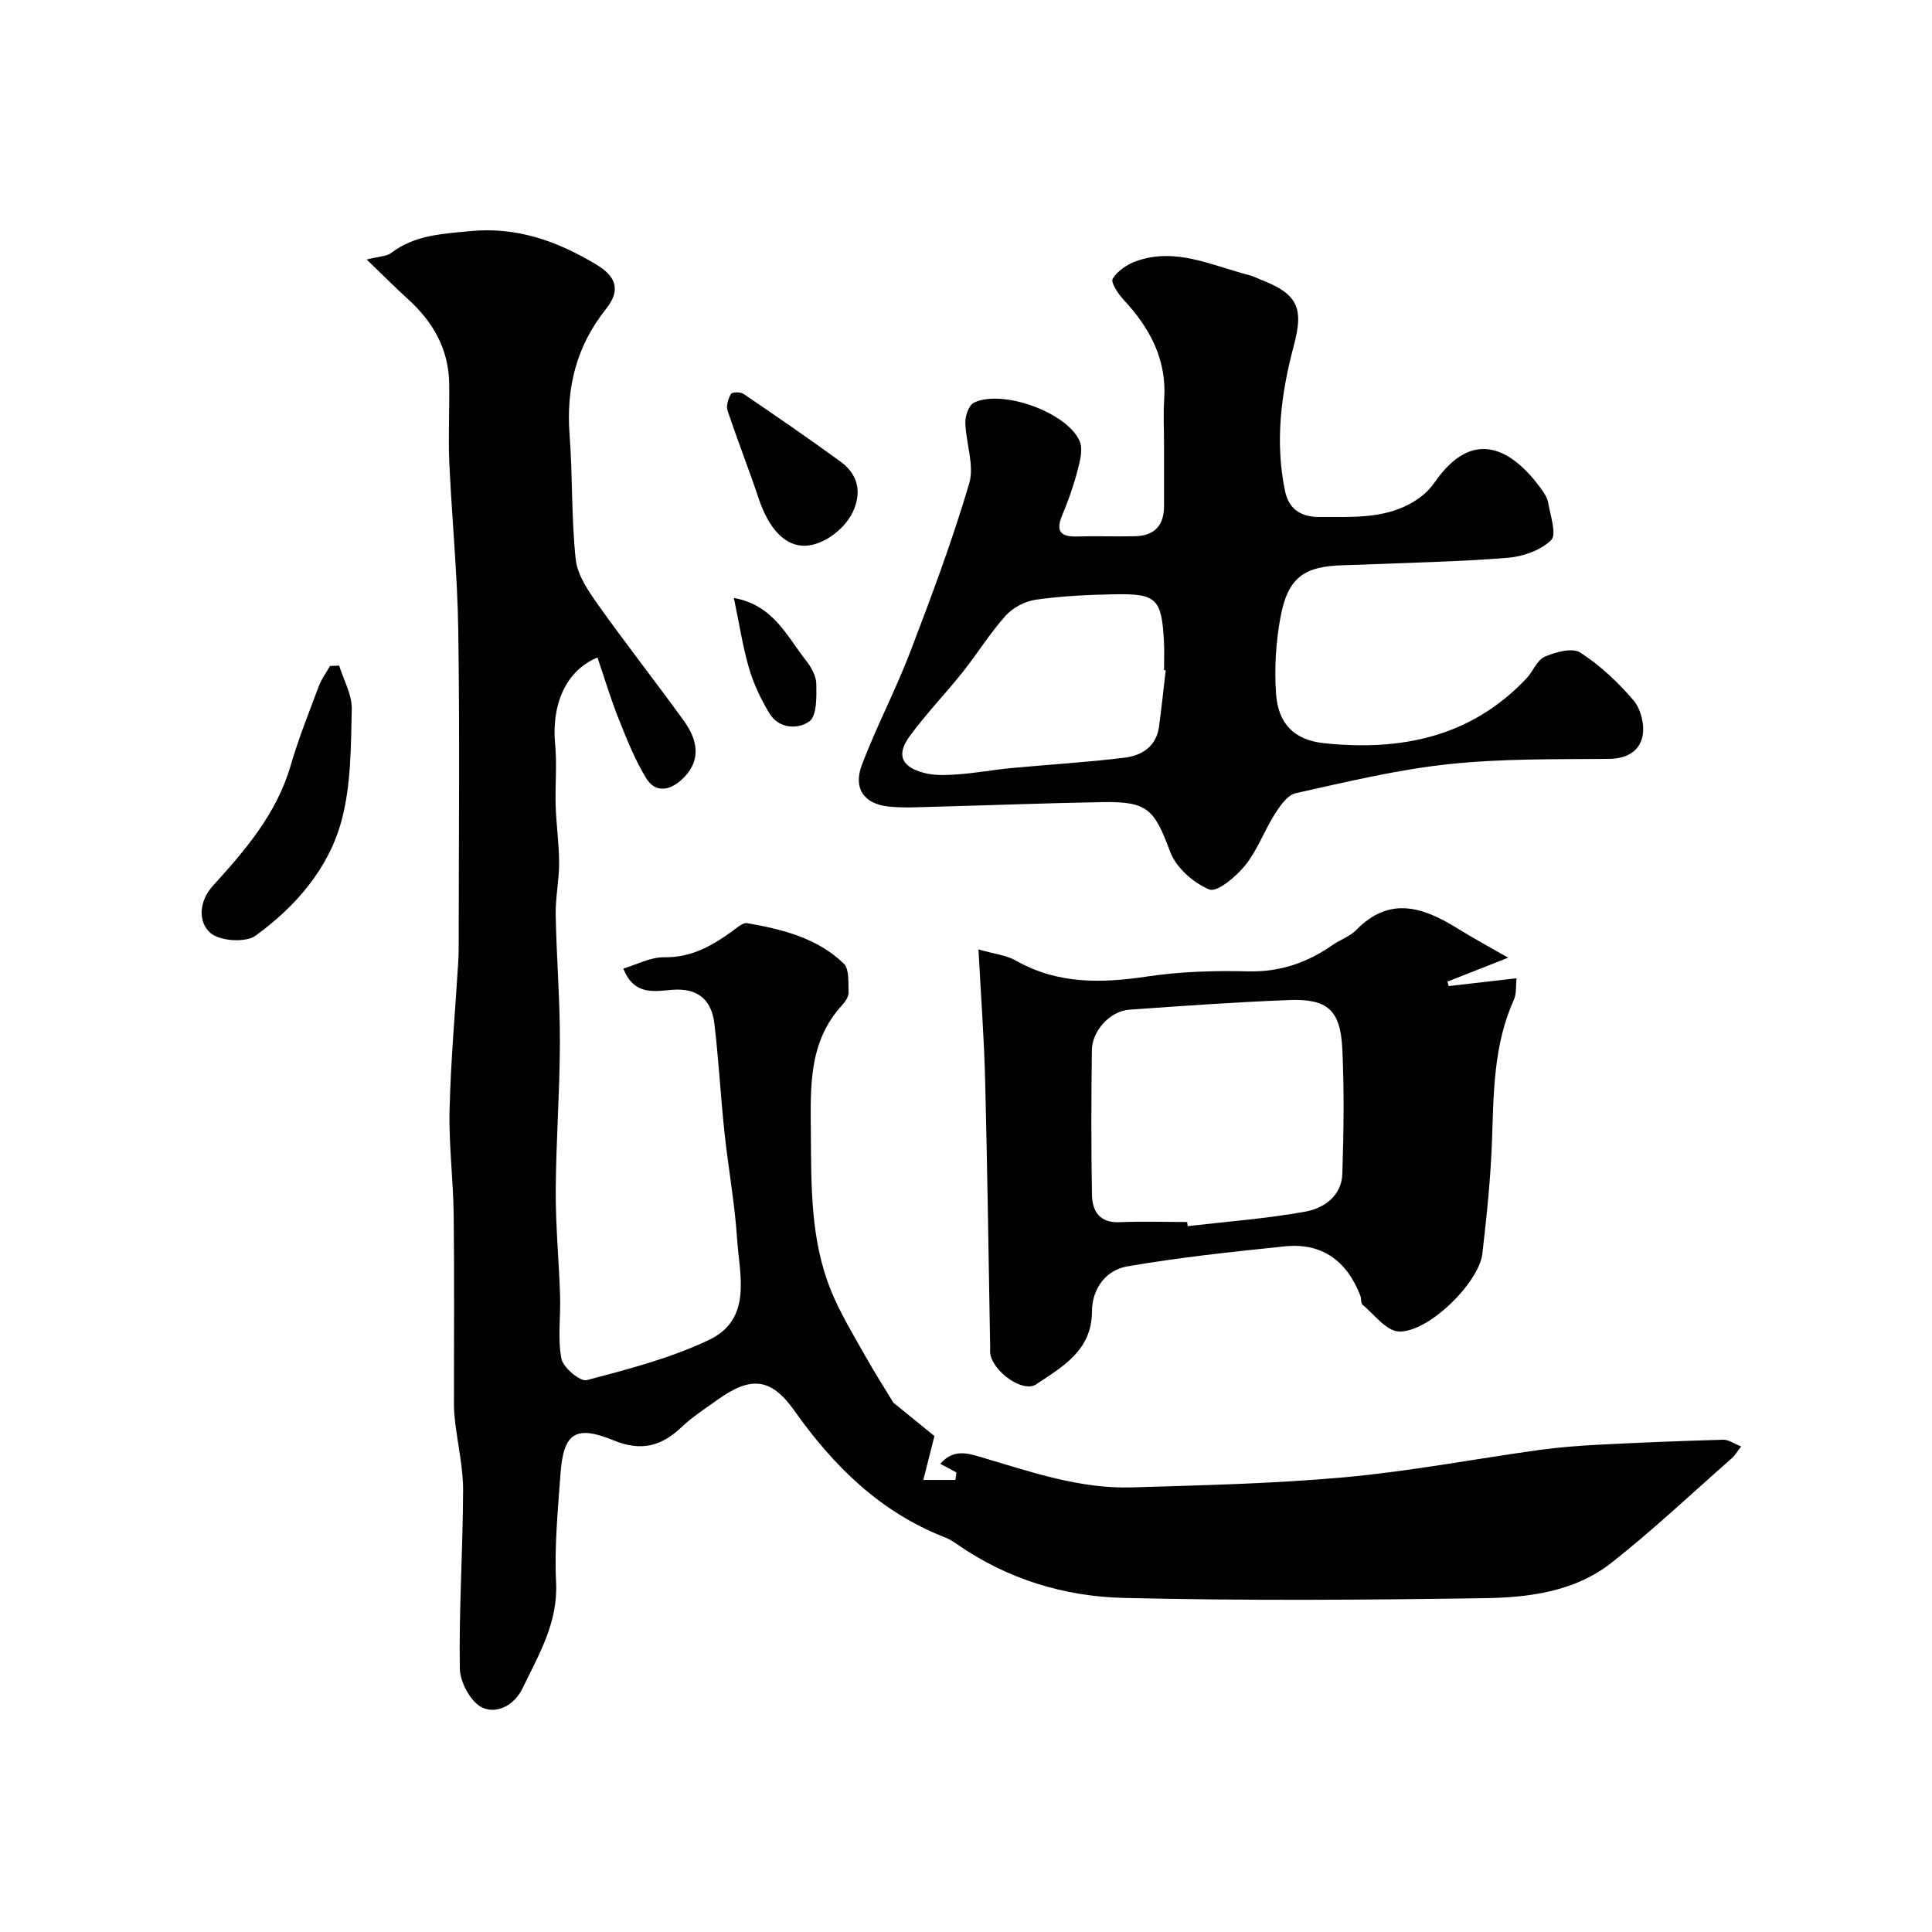<svg enable-background="new 0 0 400 400" viewBox="0 0 400 400" xmlns="http://www.w3.org/2000/svg"><g fill="#010103"><path d="m75.92 53.73c2.61-.66 4.13-.64 5.08-1.36 4.86-3.71 10.46-3.94 16.25-4.51 9.74-.96 18.1 2.05 26.17 6.89 4.14 2.48 5.17 5.29 2.06 9.2-6.18 7.75-8.3 16.38-7.55 26.12.65 8.57.34 17.23 1.27 25.77.36 3.27 2.63 6.55 4.64 9.39 5.77 8.13 11.95 15.97 17.78 24.06 3.49 4.84 3.08 8.96-.62 12.25-2.6 2.31-5.45 2.49-7.22-.42-2.33-3.84-4.03-8.11-5.7-12.31-1.65-4.14-2.93-8.42-4.38-12.68-6.6 2.72-9.55 9.76-8.76 18.08.4 4.16-.03 8.4.1 12.59.13 3.94.71 7.88.72 11.82.01 3.59-.77 7.18-.71 10.77.16 8.77.89 17.53.87 26.3-.02 10.27-.8 20.53-.86 30.8-.04 7.27.67 14.53.9 21.8.14 4.35-.53 8.8.27 13 .35 1.85 3.9 4.81 5.25 4.45 8.57-2.26 17.31-4.52 25.26-8.3 9.11-4.33 6.36-13.42 5.86-21.04-.48-7.32-1.82-14.58-2.6-21.88-.8-7.51-1.2-15.06-2.09-22.55-.58-4.9-3.33-7.46-8.71-7.04-3.66.28-7.92 1.28-10.14-4.4 2.76-.82 5.62-2.38 8.45-2.34 5.5.09 9.74-2.27 13.91-5.26 1.03-.74 2.33-1.97 3.3-1.8 7.27 1.27 14.48 3.07 19.96 8.36 1.18 1.14.93 3.92 1.01 5.96.03.86-.65 1.9-1.29 2.6-7.06 7.65-6.59 17.02-6.52 26.49.08 11.06-.08 22.12 4.13 32.56 1.87 4.65 4.52 9 6.99 13.39 2.2 3.92 4.64 7.72 5.97 9.92 3.78 3.07 6.32 5.14 8.5 6.91-.82 3.23-1.56 6.16-2.31 9.09h6.65c.07-.52.13-1.04.2-1.56-1-.53-1.99-1.07-3.33-1.78 2.73-3.16 5.68-2.21 8.62-1.33 10.16 3.01 20.26 6.54 31.03 6.21 14.71-.45 29.45-.77 44.09-2.1 13.49-1.23 26.85-3.79 40.28-5.65 4.07-.56 8.18-.88 12.28-1.09 8.59-.44 17.2-.79 25.8-1.03 1.08-.03 2.19.8 3.71 1.39-.95 1.22-1.35 1.94-1.94 2.45-8.29 7.28-16.33 14.89-25 21.7-7.47 5.86-16.87 7.12-25.98 7.26-24.99.38-50 .55-74.98-.05-12.3-.3-24.08-3.91-34.43-11.11-.8-.56-1.66-1.09-2.56-1.44-13.36-5.21-23.01-14.74-31.13-26.21-4.8-6.78-8.95-7.25-15.9-2.27-2.52 1.81-5.17 3.5-7.4 5.62-4.2 3.99-8.37 5.15-14.11 2.8-7.99-3.28-10.42-1.49-11.03 7.06-.52 7.42-1.27 14.89-.9 22.28.43 8.38-3.56 14.95-6.92 21.94-1.82 3.78-5.53 5.37-8.37 4.03-2.36-1.12-4.59-5.24-4.64-8.07-.19-12.26.63-24.53.68-36.8.02-4.71-1.07-9.42-1.64-14.14-.14-1.15-.25-2.3-.25-3.45-.02-13.2.1-26.4-.06-39.59-.09-7.27-1.03-14.54-.85-21.8.25-10.21 1.18-20.41 1.8-30.61.09-1.49.09-3 .09-4.5.01-21.33.23-42.66-.09-63.99-.17-11.71-1.34-23.39-1.87-35.1-.21-5.35.07-10.72-.01-16.08-.11-7.16-3.37-12.81-8.59-17.52-2.67-2.42-5.21-4.99-8.49-8.15z"/><path d="m241 91.76c0-3-.17-6.01.03-8.99.58-8.32-2.95-14.86-8.42-20.73-1.12-1.2-2.69-3.6-2.24-4.33.99-1.61 2.98-2.96 4.84-3.63 8.18-2.93 15.65.88 23.3 2.85.94.24 1.83.7 2.74 1.06 7.55 2.95 8.66 5.92 6.62 13.57-2.63 9.84-3.94 19.91-1.82 30.09.78 3.75 3.29 5.41 7.13 5.39 7.21-.04 14.53.54 20.81-4.05 1.15-.84 2.21-1.93 3.02-3.1 8.07-11.67 16.15-6.75 21.99 1.2.67.91 1.36 1.96 1.54 3.03.45 2.63 1.8 6.53.61 7.7-2.16 2.12-5.85 3.42-9.01 3.67-10.28.82-20.61 1.01-30.92 1.44-1 .04-2 .07-2.99.09-8.35.22-11.6 2.55-13.14 10.88-.95 5.13-1.26 10.52-.9 15.72.43 6.18 3.73 9.6 9.92 10.25 15.88 1.67 30.48-1.23 41.97-13.46 1.34-1.43 2.15-3.76 3.73-4.44 2.24-.97 5.71-1.93 7.35-.87 4.11 2.64 7.82 6.14 11.02 9.87 1.5 1.75 2.33 4.98 1.92 7.27-.58 3.23-3.2 4.84-6.98 4.88-11.1.09-22.26-.08-33.27 1.1-10.64 1.14-21.14 3.68-31.62 6.01-1.69.38-3.22 2.63-4.31 4.34-2.18 3.44-3.58 7.44-6.1 10.57-1.88 2.34-5.82 5.66-7.43 5.02-3.3-1.33-6.91-4.55-8.13-7.83-3.26-8.74-4.62-10.43-14.01-10.26-11.6.2-23.19.66-34.79.96-3.18.08-6.4.29-9.55-.05-5.06-.56-7.31-3.78-5.45-8.68 3.01-7.9 6.97-15.43 9.99-23.32 4.4-11.5 8.73-23.07 12.21-34.87 1.12-3.8-.7-8.41-.8-12.66-.03-1.39.75-3.59 1.8-4.09 5.87-2.81 19.27 2.01 21.87 7.97.73 1.67.07 4.15-.45 6.13-.82 3.13-1.9 6.22-3.16 9.21-1.4 3.34-.34 4.5 3.09 4.4 3.99-.12 8 .05 11.99-.05 3.97-.09 6.01-2.2 6-6.23-.01-4.37 0-8.7 0-13.03zm.35 47.01c-.12-.02-.23-.03-.35-.05 0-1.99.09-3.99-.02-5.98-.48-8.78-1.52-9.87-10.29-9.7-5.42.1-10.87.36-16.23 1.12-2.23.31-4.75 1.64-6.25 3.31-3.26 3.62-5.84 7.84-8.88 11.66-3.57 4.48-7.57 8.64-10.96 13.25-2.81 3.82-1.82 6.33 2.79 7.6 2.22.62 4.72.52 7.07.35 3.74-.27 7.44-.96 11.17-1.31 7.84-.74 15.71-1.19 23.51-2.16 3.53-.44 6.5-2.35 7.05-6.4.53-3.89.93-7.79 1.39-11.69z"/><path d="m312.25 198.28c-4.65 1.83-8.61 3.39-12.58 4.96.09.31.17.62.26.92 4.49-.52 8.97-1.03 14.05-1.62-.16 1.43.05 3.14-.56 4.48-4.18 9.26-4.17 19.08-4.51 28.94-.27 7.88-1.1 15.75-2 23.59-.7 6.05-11.26 16.41-17.32 16.12-2.59-.12-5.06-3.52-7.49-5.55-.39-.33-.22-1.27-.46-1.87-2.77-7.17-7.91-11.01-15.69-10.2-10.9 1.13-21.81 2.28-32.6 4.15-4.38.76-7.26 4.63-7.27 9.3-.01 8.14-6.12 11.45-11.55 15.11-2.72 1.83-8.87-2.56-9.5-6.29-.08-.49-.02-1-.03-1.5-.33-18.43-.57-36.86-1.04-55.28-.22-8.74-.88-17.46-1.38-26.97 3.23.93 5.75 1.17 7.77 2.32 8.69 4.94 17.77 4.69 27.28 3.27 6.83-1.02 13.85-1.22 20.77-1.05 6.59.16 12.21-1.77 17.47-5.44 1.6-1.12 3.61-1.78 4.94-3.14 6.97-7.12 13.9-4.67 20.99-.29 3.28 2.05 6.69 3.88 10.45 6.04zm-66.46 54.72c.03.29.07.58.1.86 8.14-.95 16.34-1.55 24.39-3.01 3.85-.7 7.5-3.26 7.64-7.86.27-8.65.41-17.34-.02-25.98-.4-7.93-3.12-10.27-11.03-9.96-11.04.43-22.06 1.21-33.08 2-3.92.28-7.68 4.33-7.73 8.35-.13 9.99-.16 19.99.02 29.99.06 3.4 1.6 5.83 5.73 5.65 4.64-.19 9.31-.04 13.98-.04z"/><path d="m70.22 137.81c.93 3 2.68 6.02 2.61 8.99-.18 7.68-.13 15.62-2.08 22.96-2.66 10.03-9.53 17.94-17.85 23.97-2.06 1.49-7.44 1.12-9.36-.59-2.56-2.27-2.38-6.53.54-9.75 6.73-7.4 13.2-14.94 16.1-24.9 1.62-5.58 3.8-11.01 5.84-16.46.55-1.47 1.53-2.77 2.31-4.15.64-.02 1.27-.04 1.89-.07z"/><path d="m166.75 112.99c-4.16.15-7.57-3.47-9.67-9.77-2.04-6.11-4.42-12.11-6.45-18.23-.33-.99.15-2.47.72-3.45.23-.39 1.97-.42 2.59.01 6.74 4.58 13.45 9.2 20.04 13.99 3.34 2.43 4.46 5.78 2.88 9.8-1.54 3.96-6.22 7.51-10.11 7.65z"/><path d="m151.94 123.8c8.23 1.5 10.96 7.93 14.91 12.92 1.08 1.37 2.13 3.22 2.16 4.86.04 2.68.14 6.62-1.44 7.77-2.28 1.66-6.3 1.63-8.29-1.69-1.74-2.9-3.25-6.04-4.19-9.27-1.33-4.56-2.04-9.29-3.15-14.59z"/></g></svg>